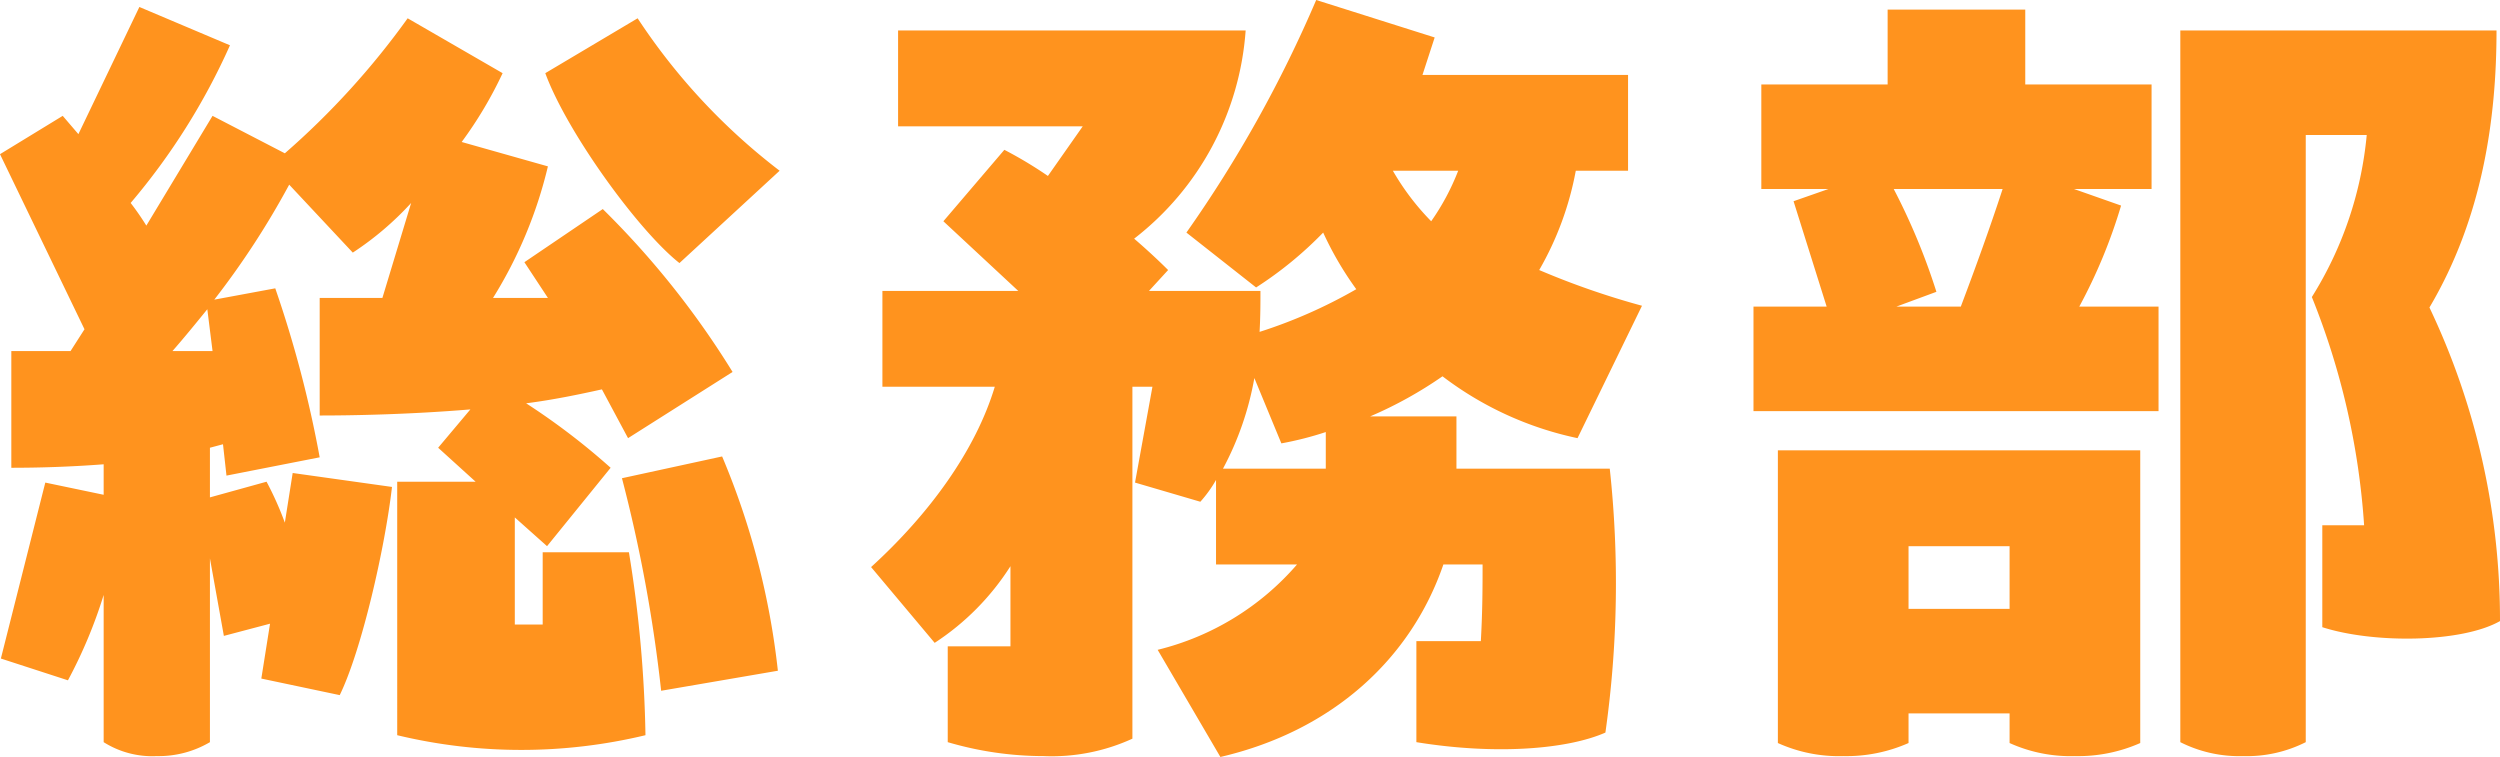 <svg xmlns="http://www.w3.org/2000/svg" width="143.5" height="43.45" viewBox="0 0 143.5 43.45">
  <path id="パス_16761" data-name="パス 16761" d="M-40.9-9.25V-5.1h-1.6v-6.15l1.85,1.65L-37-14.1a39.352,39.352,0,0,0-4.85-3.7c1.55-.2,3-.5,4.35-.8l1.5,2.8,6-3.8a49.783,49.783,0,0,0-7.45-9.35l-4.5,3.05,1.35,2.05h-3.15A25.386,25.386,0,0,0-40.6-31.4l-4.95-1.4a23.246,23.246,0,0,0,2.35-3.95l-5.45-3.15a45.288,45.288,0,0,1-7.05,7.75l-4.15-2.15-3.8,6.3a15.476,15.476,0,0,0-.9-1.3,37.676,37.676,0,0,0,5.7-9.05l-5.2-2.2-3.5,7.3-.9-1.05-3.6,2.2,4.85,10.05L-68-20.8h-3.4v6.7c1.55,0,3.35-.05,5.3-.2v1.75l-3.35-.7L-72-3.15l3.85,1.25A27.543,27.543,0,0,0-66.1-6.8V1.65a5.226,5.226,0,0,0,3.05.8A5.8,5.8,0,0,0-60,1.65V-8.9l.8,4.45,2.65-.7L-57.05-2l4.5.95c1.25-2.55,2.6-8.45,3-11.95l-5.7-.8-.45,2.85a18.576,18.576,0,0,0-1.05-2.35l-3.25.9v-2.85l.75-.2.2,1.8,5.35-1.05a66.123,66.123,0,0,0-2.55-9.7l-3.5.65a47.465,47.465,0,0,0,4.3-6.6l3.65,3.9a17.544,17.544,0,0,0,3.35-2.85l-1.65,5.45h-3.6v6.75c1.7,0,5.05-.05,8.65-.35l-1.85,2.2,2.15,1.95h-4.5V1.25A30.453,30.453,0,0,0-35,1.25a71.754,71.754,0,0,0-.95-10.5Zm7.85-16.6,5.75-5.3a35.684,35.684,0,0,1-8.15-8.75l-5.3,3.15C-39.5-33.35-35.4-27.7-33.05-25.85Zm-26.8,5.05h-2.3c.7-.8,1.35-1.6,2-2.4Zm23.5,7.3A84.465,84.465,0,0,1-34.1-1.3l6.7-1.15a43.952,43.952,0,0,0-3.2-12.3Zm47.9-.55v-3H6.6a23.469,23.469,0,0,0,4.15-2.3A19.36,19.36,0,0,0,18.5-15.8l3.7-7.6a45.273,45.273,0,0,1-5.9-2.05,17.913,17.913,0,0,0,2.1-5.7h3v-5.5H9.6l.7-2.15L3.5-40.95A72.809,72.809,0,0,1-3.95-27.6l4,3.15A21.58,21.58,0,0,0,3.9-27.6a19.067,19.067,0,0,0,1.9,3.25A28.515,28.515,0,0,1,.25-21.9c.05-.9.05-1.7.05-2.35H-6.1l1.1-1.2c-.55-.55-1.25-1.2-1.95-1.8A16.586,16.586,0,0,0-.55-39.2H-20.5v5.5H-9.9l-2,2.85a23.568,23.568,0,0,0-2.5-1.5l-3.5,4.1,4.3,4h-7.8v5.5h6.45c-1.1,3.65-3.75,7.3-7.1,10.35l3.65,4.35a14.6,14.6,0,0,0,4.35-4.4v4.6h-3.6v5.5a19.52,19.52,0,0,0,5.5.8,11.124,11.124,0,0,0,5.1-1v-20.2H-5.9l-1,5.5,3.75,1.1a7.185,7.185,0,0,0,.9-1.25v4.85H2.4a15.437,15.437,0,0,1-8,4.9L-2,2.5C4.45,1,8.95-3.15,10.8-8.55h2.25c0,1.15,0,2.65-.1,4.4H9.25v5.8c4.6.75,8.7.4,10.85-.55a61.169,61.169,0,0,0,.25-15.15ZM10.1-28.25a14.33,14.33,0,0,1-2.2-2.9h3.75A13.517,13.517,0,0,1,10.1-28.25ZM1.5-15.5a19,19,0,0,0,2.55-.65v2.1h-5.9a17.436,17.436,0,0,0,1.8-5.2ZM49.7-29.15,47-30.1h4.45v-6H44.2v-4.3H36.3v4.3H29.05v6H32.9l-2,.7,1.9,6.05H28.6v6H51.85v-6H47.3A30.271,30.271,0,0,0,49.7-29.15ZM67.4-23.3c3.05-5.15,3.85-10.85,3.85-15.9H53.1V1.65a7.5,7.5,0,0,0,3.6.8,7.5,7.5,0,0,0,3.6-.8V-33.2h3.5a21.208,21.208,0,0,1-3.15,9.3,42.518,42.518,0,0,1,3,13.1h-2.4v5.85c2.95.95,8,.9,10.2-.35A41.709,41.709,0,0,0,67.4-23.3ZM36.65-30.1H42.9c-.7,2.15-1.55,4.5-2.4,6.75H36.8l2.3-.85A36.883,36.883,0,0,0,36.65-30.1Zm14.15,15H30V1.7a8.5,8.5,0,0,0,3.75.75A8.807,8.807,0,0,0,37.5,1.7V0h5.8V1.7a8.5,8.5,0,0,0,3.75.75A8.807,8.807,0,0,0,50.8,1.7ZM37.5-6V-9.6h5.8V-6Z" transform="translate(72.05 40.95)" fill="#ff931e"/>
</svg>
